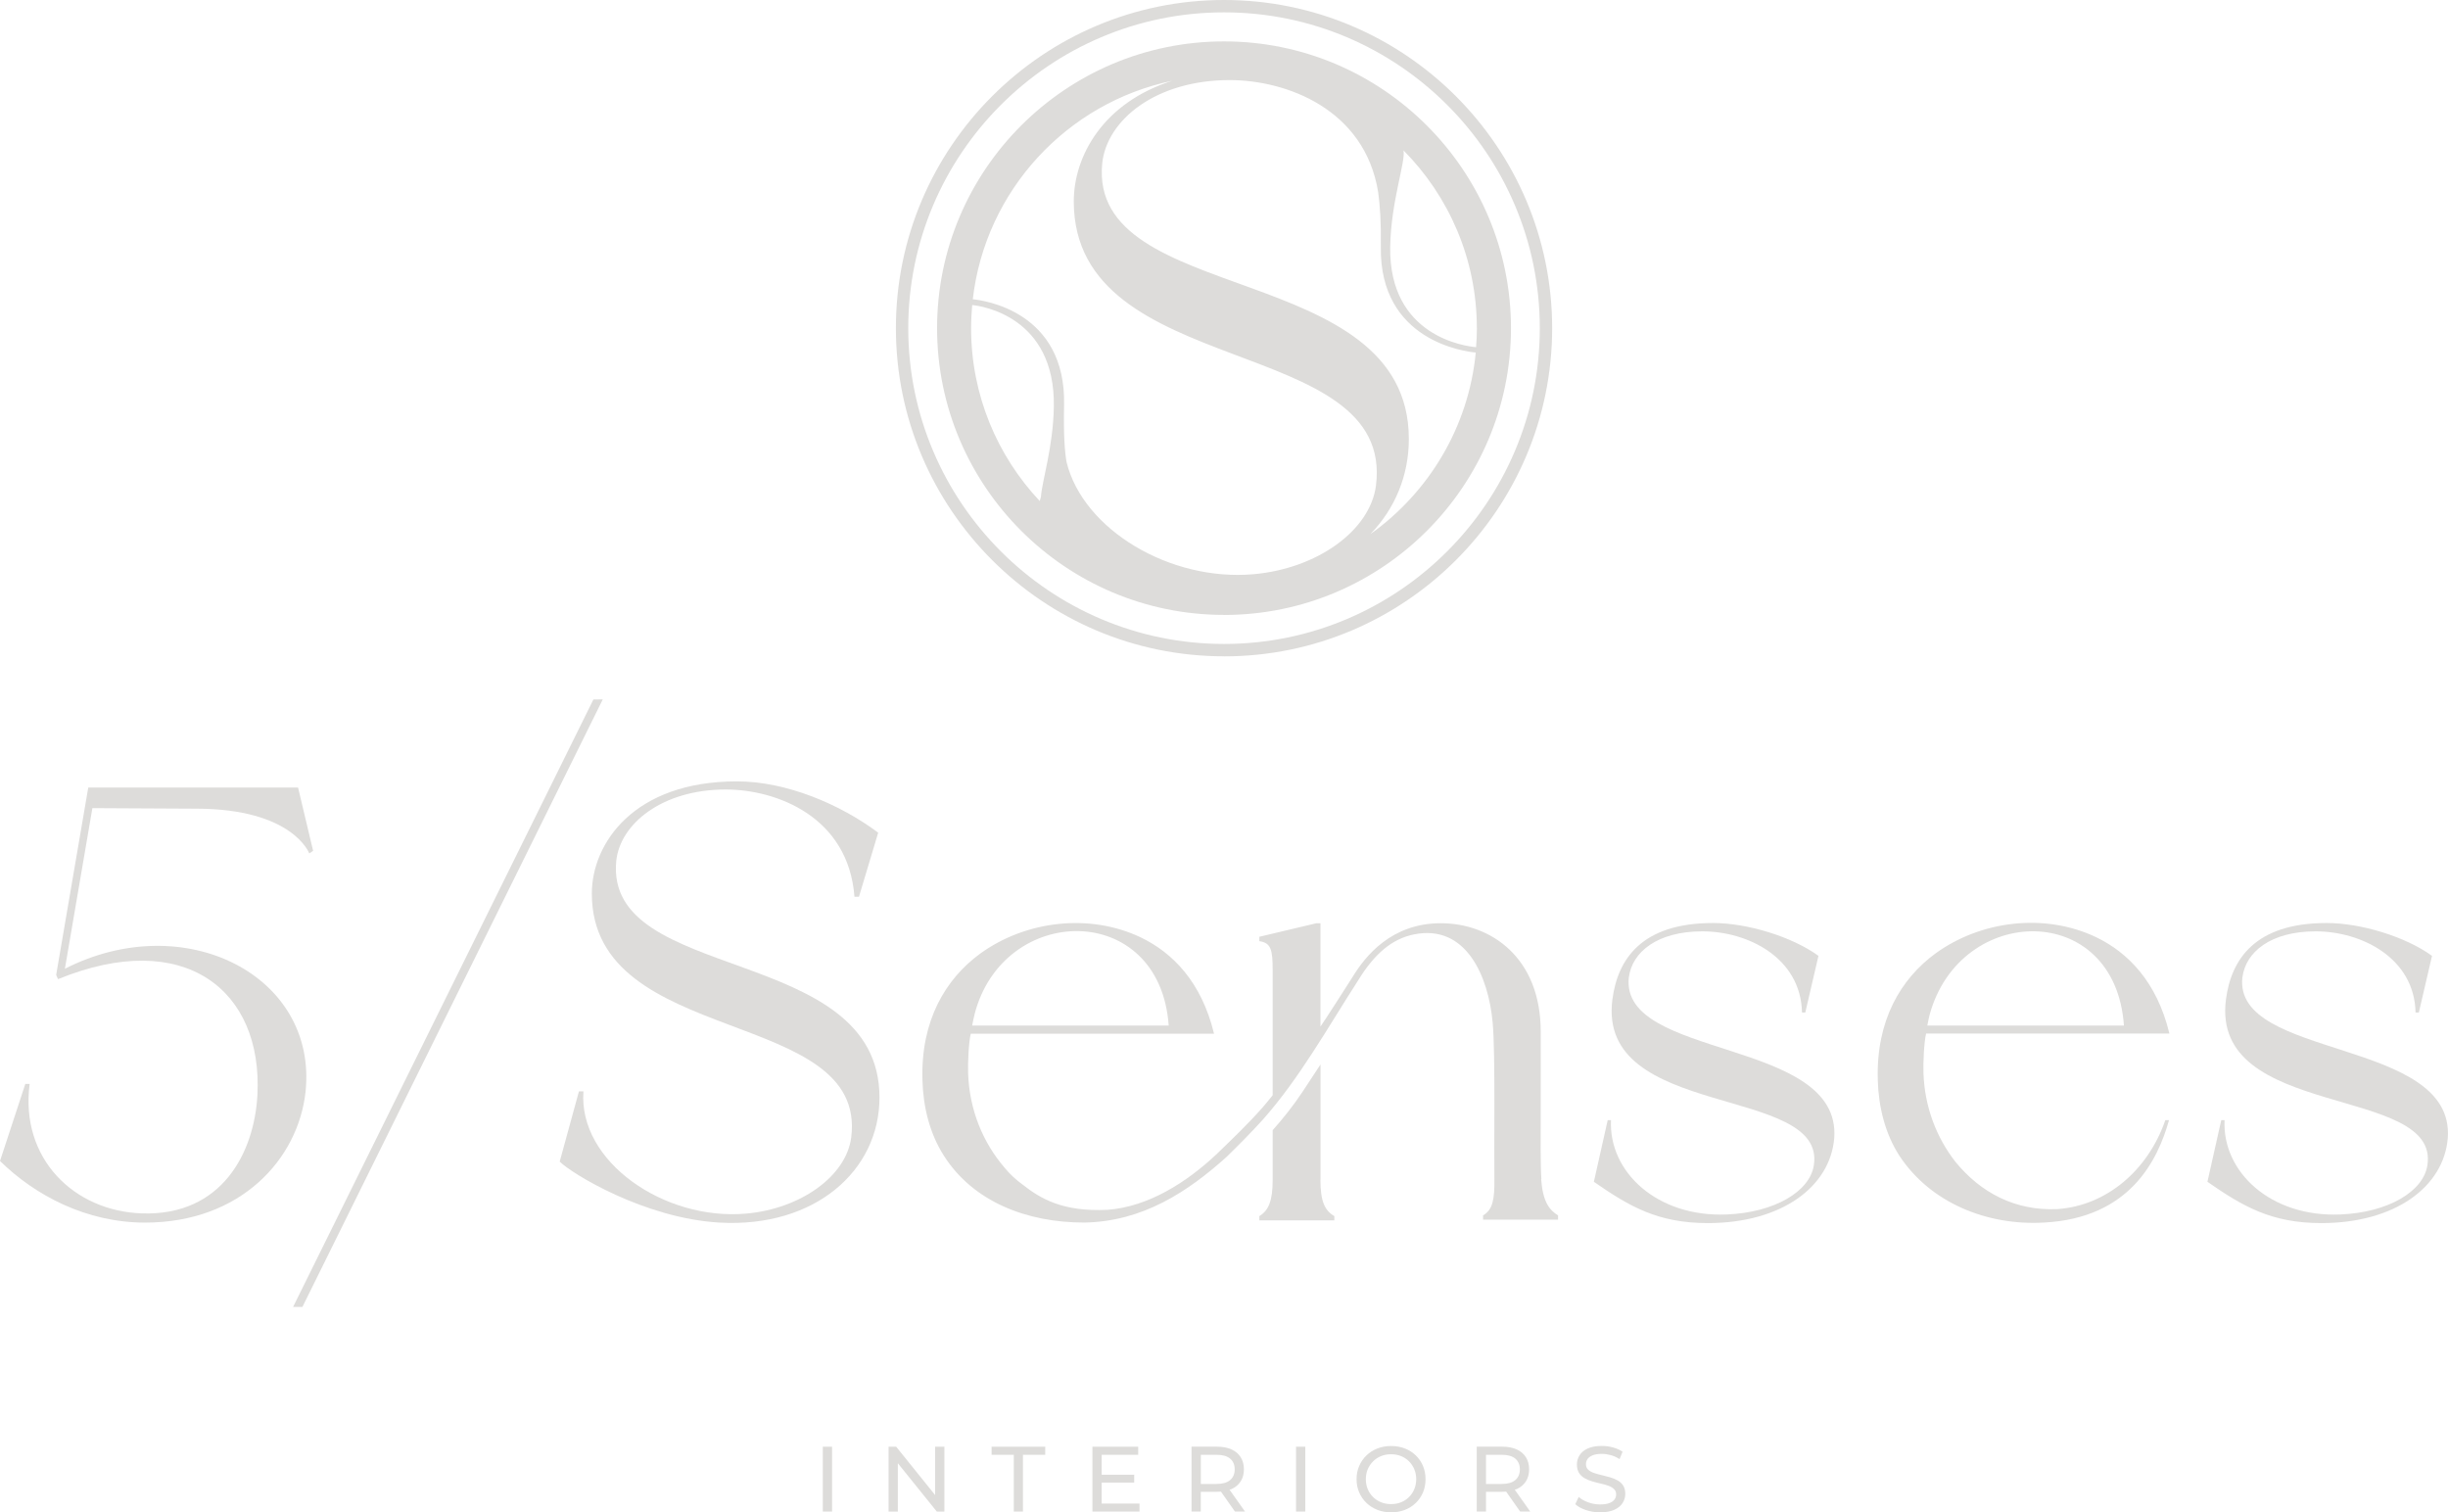 <svg xmlns="http://www.w3.org/2000/svg" id="Layer_2" data-name="Layer 2" viewBox="0 0 451.81 279.1"><defs><style>      .cls-1 {        fill: #dddcda;        stroke-width: 0px;      }    </style></defs><g id="_&#x421;&#x43B;&#x43E;&#x439;_1" data-name="&#x421;&#x43B;&#x43E;&#x439; 1"><g><rect class="cls-1" x="151.86" y="266.99" width="1.71" height="11.97"></rect><polygon class="cls-1" points="172.59 275.91 165.4 266.99 164 266.99 164 278.96 165.71 278.96 165.71 270.04 172.9 278.96 174.3 278.96 174.3 266.99 172.59 266.99 172.59 275.91"></polygon><polygon class="cls-1" points="183.01 268.48 187.11 268.48 187.11 278.96 188.8 278.96 188.8 268.48 192.91 268.48 192.91 266.99 183.01 266.99 183.01 268.48"></polygon><polygon class="cls-1" points="203.33 273.61 209.33 273.61 209.33 272.16 203.33 272.16 203.33 268.48 210.07 268.48 210.07 266.99 201.62 266.99 201.62 278.96 210.31 278.96 210.31 277.48 203.33 277.48 203.33 273.61"></polygon><path class="cls-1" d="M227.27,274.82c.74-.33,1.31-.81,1.71-1.43.4-.62.6-1.37.6-2.23s-.2-1.61-.6-2.24c-.4-.63-.97-1.11-1.71-1.44-.74-.33-1.64-.5-2.69-.5h-4.67v11.97h1.71v-3.64h2.96c.26,0,.52-.01.76-.03l2.58,3.67h1.86l-2.85-4.02c.11-.04.23-.08.33-.12ZM224.54,273.87h-2.91v-5.39h2.91c1.1,0,1.92.23,2.49.7.56.47.85,1.13.85,1.98s-.28,1.52-.85,1.99c-.56.47-1.39.71-2.49.71Z"></path><rect class="cls-1" x="239.2" y="266.99" width="1.71" height="11.97"></rect><path class="cls-1" d="M261.3,268.59c-.57-.55-1.24-.98-2.02-1.28-.78-.3-1.62-.45-2.53-.45s-1.77.15-2.55.46-1.45.74-2.02,1.29c-.57.55-1.01,1.2-1.33,1.94-.32.74-.48,1.55-.48,2.43s.16,1.69.48,2.43c.32.74.76,1.39,1.33,1.94.57.55,1.25.98,2.03,1.29.78.31,1.63.46,2.54.46s1.76-.15,2.53-.45c.78-.3,1.45-.73,2.02-1.28.57-.55,1.01-1.2,1.33-1.94.31-.74.47-1.56.47-2.45s-.16-1.69-.47-2.44c-.31-.75-.76-1.4-1.33-1.95ZM261.03,274.81c-.23.56-.56,1.05-.97,1.46-.42.42-.91.74-1.47.97-.56.23-1.18.34-1.86.34s-1.27-.11-1.84-.34c-.56-.23-1.06-.55-1.48-.97-.42-.42-.75-.9-.98-1.46-.23-.56-.35-1.17-.35-1.83s.12-1.27.35-1.82c.23-.55.56-1.04.98-1.46.42-.42.92-.75,1.48-.98.56-.23,1.18-.34,1.84-.34s1.29.11,1.86.34c.56.23,1.05.55,1.47.98.42.42.74.91.97,1.46.23.55.35,1.16.35,1.82s-.12,1.27-.35,1.83Z"></path><path class="cls-1" d="M279.91,274.82c.74-.33,1.31-.81,1.71-1.43.4-.62.6-1.37.6-2.23s-.2-1.61-.6-2.24c-.4-.63-.97-1.11-1.71-1.44-.74-.33-1.64-.5-2.69-.5h-4.67v11.97h1.71v-3.64h2.96c.26,0,.52-.01.76-.03l2.58,3.67h1.86l-2.85-4.02c.11-.04.23-.08.33-.12ZM277.17,273.87h-2.91v-5.39h2.91c1.1,0,1.92.23,2.49.7.56.47.85,1.13.85,1.98s-.28,1.52-.85,1.99c-.56.47-1.39.71-2.49.71Z"></path><path class="cls-1" d="M298.53,273.2c-.43-.24-.9-.43-1.42-.58-.52-.15-1.04-.28-1.55-.4s-.98-.25-1.41-.4c-.43-.15-.78-.35-1.04-.6-.27-.25-.4-.59-.4-1.01,0-.35.1-.67.3-.96.2-.28.52-.51.95-.68.43-.17.99-.26,1.66-.26.54,0,1.09.08,1.66.23s1.11.4,1.63.74l.56-1.37c-.5-.34-1.1-.6-1.78-.79s-1.37-.27-2.07-.27c-1.05,0-1.91.16-2.59.47-.68.31-1.18.73-1.5,1.25-.33.52-.49,1.09-.49,1.7s.13,1.16.39,1.56c.26.41.61.73,1.03.97.43.24.9.44,1.42.59.52.15,1.04.29,1.55.4.51.11.98.25,1.41.4.43.15.78.36,1.04.61.27.25.4.58.4.99,0,.35-.1.67-.31.95-.21.28-.53.5-.96.66-.43.16-1,.24-1.69.24-.76,0-1.5-.13-2.21-.39-.71-.26-1.29-.59-1.74-.99l-.63,1.33c.48.45,1.13.81,1.97,1.09.83.28,1.71.42,2.62.42,1.05,0,1.92-.16,2.61-.47.69-.31,1.2-.73,1.53-1.25s.5-1.08.5-1.68-.13-1.14-.39-1.54c-.26-.4-.61-.72-1.03-.96Z"></path><polygon class="cls-1" points="109.52 129.09 54.09 241.2 55.81 241.2 111.25 129.07 109.52 129.09"></polygon><path class="cls-1" d="M11.98,178.76l5.07-29.62s18.74.1,19.12.1c17.9,0,20.91,8.26,20.91,8.26l.71-.48-2.78-11.68H16.29s-5.92,34.56-5.92,34.56c0,0,.11.34.34.8,23.35-9.55,37.82,2.05,36.8,21.38-.57,10.58-6.5,22.34-21.32,21.85-12.53-.42-22.51-10.12-20.72-23.89h-.8l-4.67,14.22c6.49,6.37,15.95,11.37,26.77,11.37,17.66,0,28.25-11.71,29.62-24.11,2.28-21.49-22.31-34-44.41-22.74Z"></path><path class="cls-1" d="M113.74,158.87c.71-6.82,8.46-13.17,20.19-13.17,9.36,0,22.66,5,23.77,19.8h.83l3.55-11.83c-6.99-5.23-16.94-9.47-26.07-9.47-19.08,0-26.78,11.49-26.78,20.7,0,28.55,50.95,20.81,47.87,45.04-.95,7.16-9.37,13.14-19.39,14.03-15.17,1.34-31-9.64-30.03-22.56h-.83l-3.55,12.96c2.14,2.18,15.65,10.48,29.52,11.26,17.53.98,29.5-9.55,29.5-23.09,0-28.43-50.83-20.93-48.58-43.67Z"></path><path class="cls-1" d="M300.63,180.35c.61-4.66,5.24-8.45,13.5-8.47,8.5-.02,18.25,4.91,18.45,14.98h.61l2.43-10.46c-4.86-3.53-13.12-6.06-19.44-6.06-13.24,0-17.62,6.71-18.59,14.1-2.92,22.29,39.48,15.69,37.18,30.59-.73,4.89-7.3,8.73-16.04,9.1-12.94.54-21.85-7.9-21.4-17.4h-.61l-2.55,11.37c6.56,4.55,11.8,7.62,21.03,7.62,13.61,0,22.6-6.71,23.33-15.69,1.34-18.54-39.61-14.44-37.91-29.68Z"></path><path class="cls-1" d="M413.87,180.35c.61-4.66,5.2-8.45,13.46-8.47,8.5-.02,18.29,4.91,18.49,14.98h.61l2.43-10.46c-4.86-3.53-13.12-6.06-19.44-6.06-13.24,0-17.62,6.71-18.59,14.1-2.92,22.29,39.48,15.69,37.18,30.59-.73,4.89-7.3,8.73-16.04,9.1-12.94.54-21.85-7.9-21.4-17.4h-.61l-2.55,11.37c6.56,4.55,11.8,7.62,21.03,7.62,13.61,0,22.6-6.71,23.33-15.69,1.34-18.54-39.61-14.44-37.91-29.68Z"></path><path class="cls-1" d="M243.72,217.71v-21.27c-.66,1.01-2.65,4.03-3.34,5.08-1.66,2.5-3.52,4.84-5.49,7.05v9.14c0,3.98-.78,5.69-2.46,6.72v.79h13.84v-.79c-1.78-1.03-2.57-2.74-2.57-6.72Z"></path><path class="cls-1" d="M284.48,217.57c-.18-2.43-.13-7.59-.12-13.66.02-4.28,0-9.02,0-13.53,0-13.72-9.27-20-18.43-20s-13.96,6.11-16.25,9.85c-.77,1.26-5.1,7.93-5.1,7.93,0,0,.02,0,.02-.01-.02.02-.03.04-.05.06v-.03s-.33.51-.84,1.28v-19.07h-.78l-10.5,2.49v.81c2.13.33,2.46,1.48,2.46,5.45,0,1.69,0,22.03,0,22.98-.62.78-1.23,1.54-1.88,2.28-2.67,3.03-5.64,5.86-8.56,8.68-5.44,5.1-12.49,9.63-20.04,10.19-8.28.4-12.38-2.06-15.72-4.69-1.2-.87-2.32-1.9-3.32-3.12,0,0,0,0,0-.01-3.91-4.55-6.46-10.57-6.69-17.36-.07-1.97.11-5.78.49-7.32h44.9s-.01-.05-.02-.07c0,0,0,0,0,0-2.3-9.46-7.61-14.88-13.54-17.72-9.43-4.48-21.2-3.08-29.6,3.01-6.42,4.69-10.97,12.37-10.66,23.24,0,.05,0,.11,0,.16,0,0,0,0,0,0,.14,4.87,1.32,9.78,3.96,13.9,5.37,8.45,15.26,12.35,25.93,12.33,10.8-.18,19.12-5.72,26.23-12.1,2.3-2.26,4.58-4.54,6.74-6.93,6.81-7.69,12.01-17.07,17.53-25.62,3.03-4.97,6.3-7.72,10.35-8.53,9.59-1.93,13.73,7.73,14.5,16.26.28,2.96.32,9,.32,14.89s-.04,11.62,0,13.94c.05,3.76-.29,5.74-2.09,6.77v.79h13.84v-.79c-1.67-1.03-2.82-2.6-3.12-6.72ZM179.85,187.25c5.28-20.67,34.22-21.1,35.85,2.02h-36.28c.15-.77.33-1.6.44-2.02Z"></path><path class="cls-1" d="M400.39,190.73s-.01-.04-.02-.07c0,0,0,0,0,0-2.3-9.46-7.61-14.88-13.54-17.72-9.43-4.48-21.2-3.08-29.6,3.01-6.42,4.69-10.97,12.37-10.66,23.24,0,.05,0,.11,0,.16,0,0,0,0,0,0,.14,4.87,1.32,9.78,3.96,13.9,5.77,8.79,16.29,12.98,26.74,12.37,15.83-.83,20.98-11.51,23.05-18.9h-.69c-.02.07-.03.11-.06.19-3.18,9.04-10.75,15.6-19.87,16.23-7.76.34-14.13-3-18.82-8.75-3.44-4.42-5.66-10.03-5.88-16.34-.07-1.97.11-5.78.49-7.32h44.9ZM356.15,187.23c5.64-20.53,34.24-21.1,35.85,2.04h-36.29c.15-.77.32-1.61.44-2.04Z"></path><path class="cls-1" d="M225.91,121.13c33.39,0,60.56-27.17,60.56-60.56S259.3,0,225.91,0s-60.56,27.17-60.56,60.56,27.17,60.56,60.56,60.56ZM225.91,2.28c32.14,0,58.28,26.15,58.28,58.28s-26.15,58.28-58.28,58.28-58.28-26.15-58.28-58.28S193.77,2.28,225.91,2.28Z"></path><path class="cls-1" d="M225.91,113.49c29.2,0,52.96-23.74,52.96-52.92S255.11,7.64,225.91,7.64s-52.96,23.74-52.96,52.92,23.76,52.92,52.96,52.92ZM252.94,98.55c4.52-4.69,7.08-10.79,7.08-17.54,0-33.12-59.22-24.38-56.59-50.88.83-7.95,9.85-15.35,23.52-15.35,10.39,0,24.92,5.29,27.41,20.69.32,2.32.56,5.58.49,10.05-.29,17.53,15.78,19.39,17.52,19.54-1.33,13.79-8.7,25.84-19.42,33.49ZM272.58,60.56c0,1.18-.06,2.35-.15,3.51-1.9-.16-16.12-1.95-15.85-18.53.14-8.42,2.89-15.72,2.45-17.79,8.36,8.43,13.54,20.03,13.54,32.81ZM216.44,14.88c-12.83,4.02-18.26,13.94-18.26,22.28,0,33.25,59.36,24.24,55.77,52.47-1.1,8.35-10.91,15.31-22.59,16.34-15.42,1.36-31.44-8.22-34.51-20.68-.34-1.93-.58-5.03-.46-10.53.38-17.31-14.85-19.34-16.85-19.53,2.3-20.07,17.39-36.31,36.9-40.34ZM179.43,56.3c1.72.16,15.35,2.11,15.07,18.77-.12,7.41-2.21,13.82-2.38,16.6l-.22.8c-7.85-8.35-12.67-19.57-12.67-31.9,0-1.44.08-2.86.2-4.27Z"></path></g></g></svg>